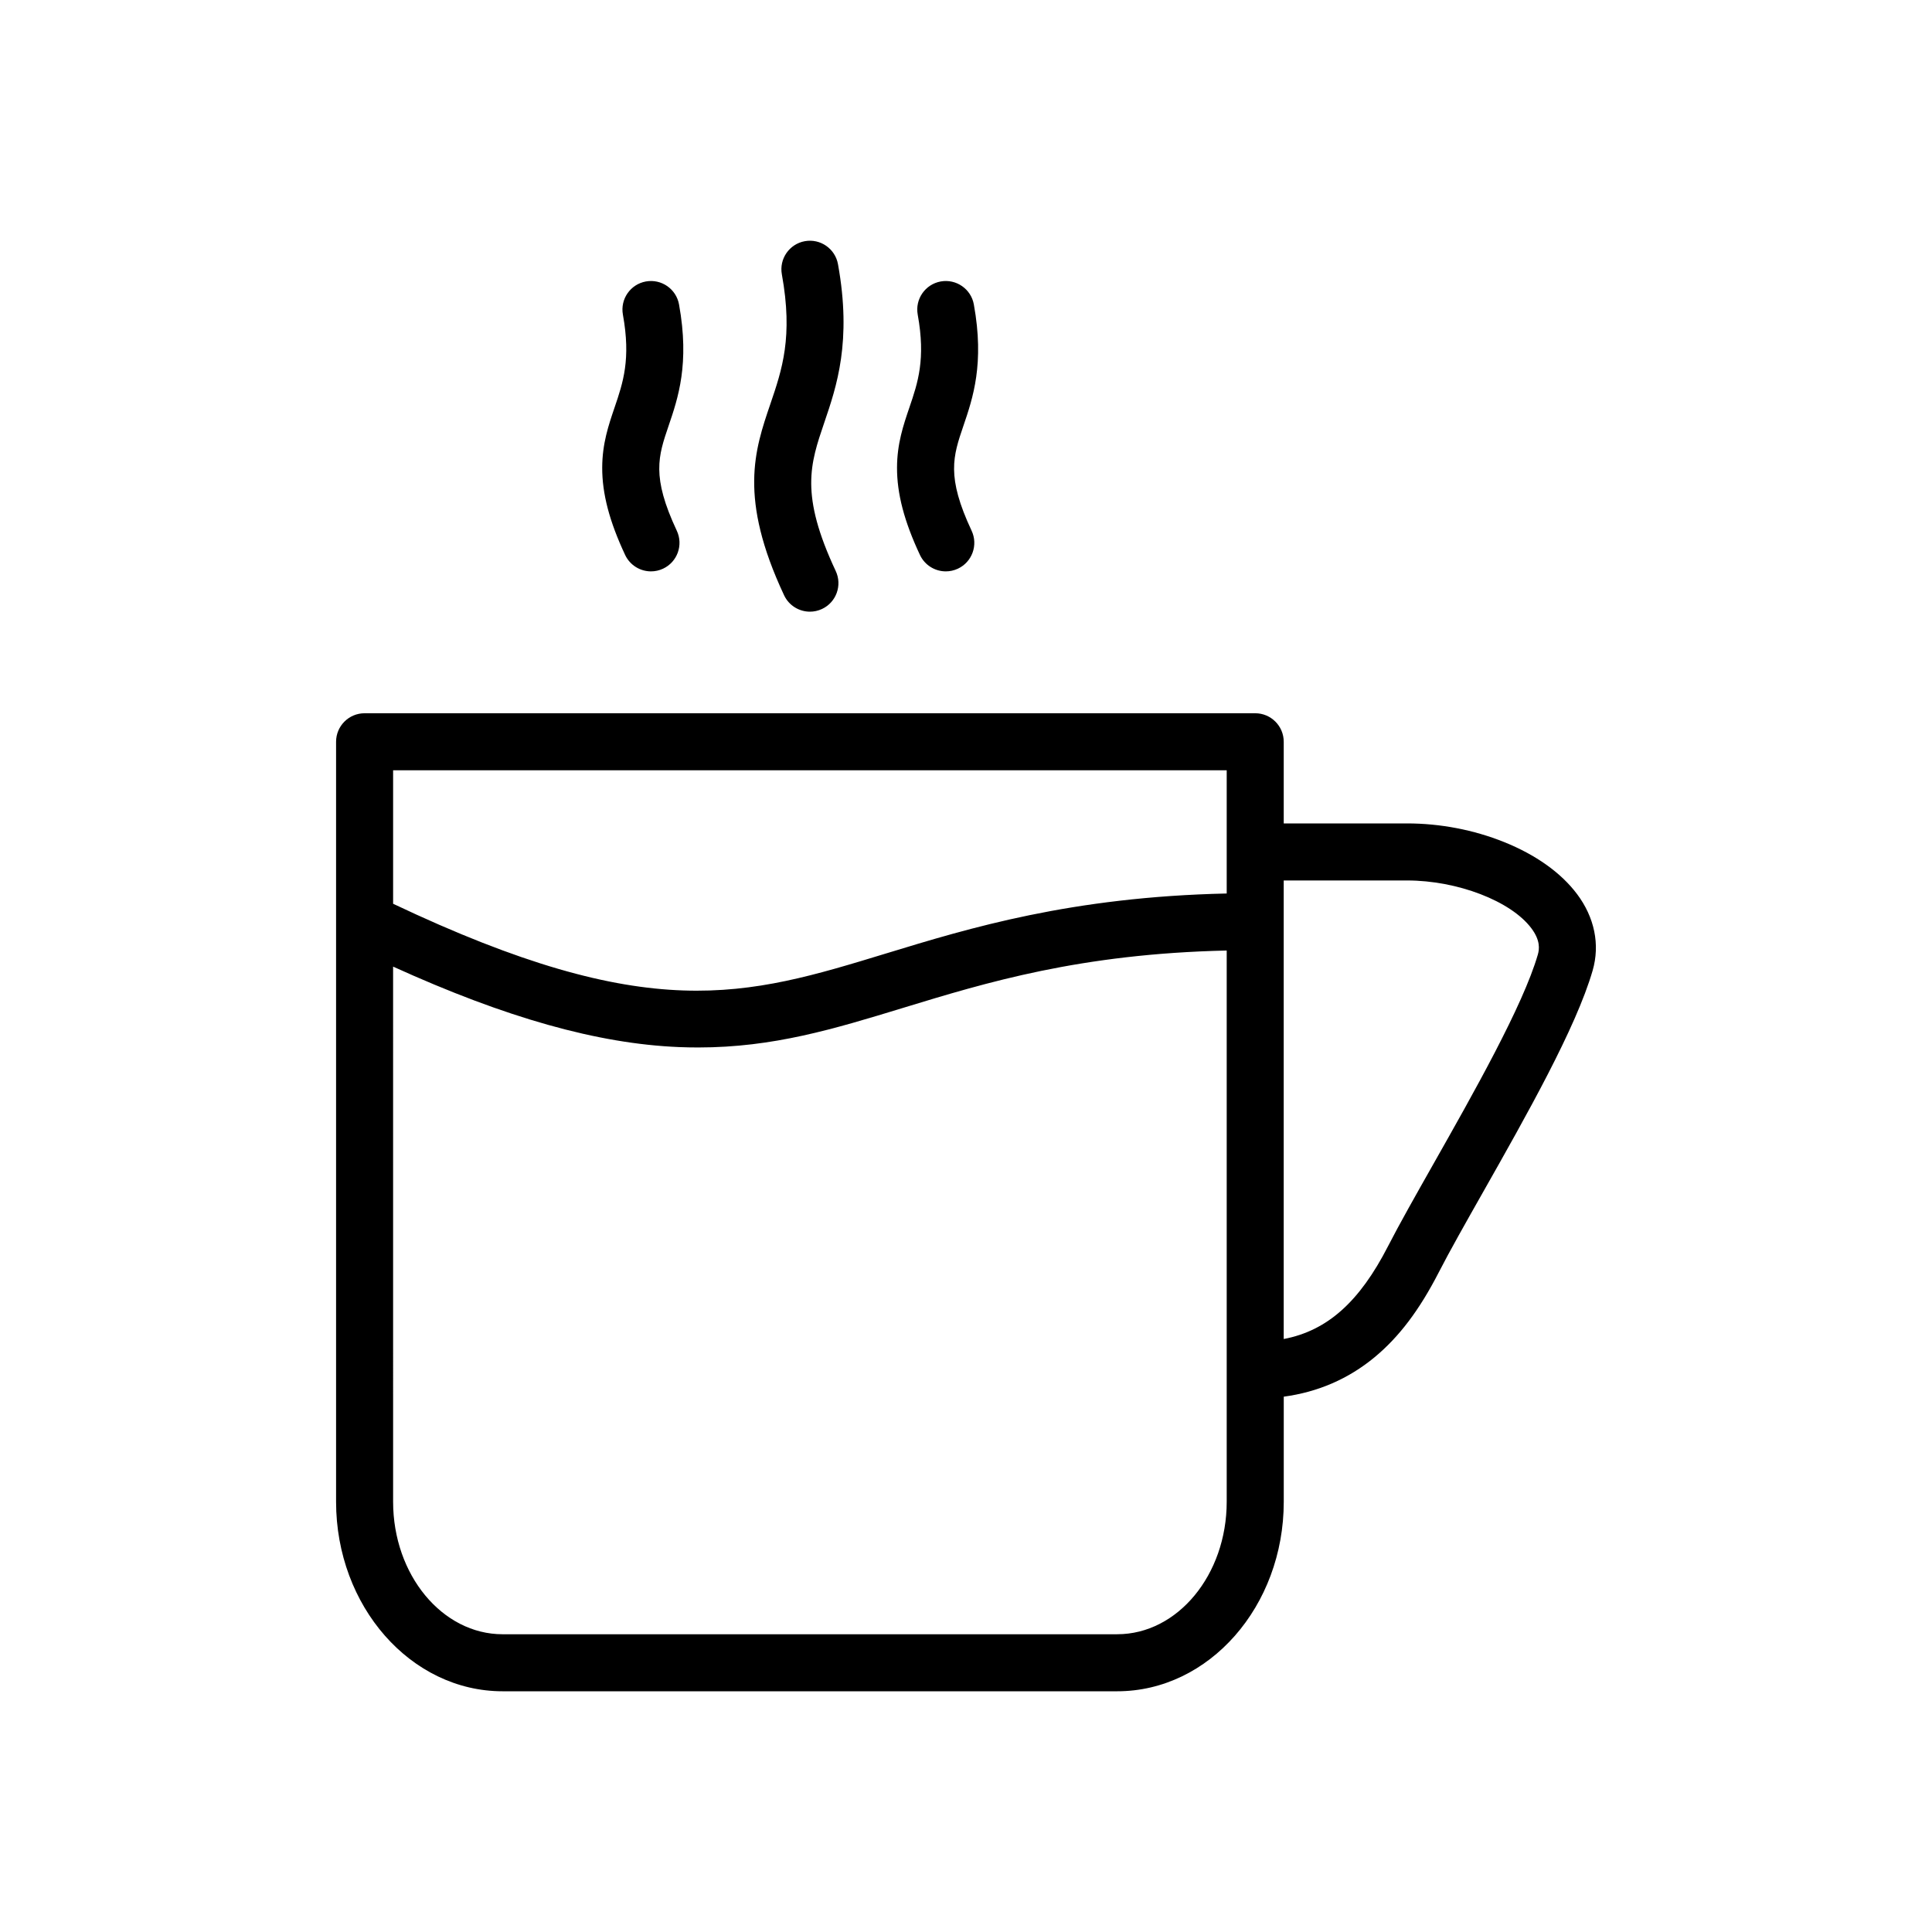 <?xml version="1.0" encoding="UTF-8"?>
<!-- Uploaded to: ICON Repo, www.iconrepo.com, Generator: ICON Repo Mixer Tools -->
<svg fill="#000000" width="800px" height="800px" version="1.1" viewBox="144 144 512 512" xmlns="http://www.w3.org/2000/svg">
 <g>
  <path d="m561.91 380.91c-4.223-5.621-10.906-10.383-19.332-13.766-8.023-3.223-16.906-4.93-25.688-4.93h-32.688v-21.637c0-4.172-3.383-7.559-7.559-7.559h-236.02c-4.172 0-7.559 3.383-7.559 7.559v47.59 0.141 153.67c0 27.691 19.797 50.227 44.133 50.227h162.88c24.336 0 44.133-22.531 44.133-50.227v-27.844c9.078-1.227 17.145-4.723 24.055-10.441 6.492-5.371 11.898-12.523 17.02-22.504 2.883-5.625 7.18-13.211 11.727-21.242 11.551-20.406 24.645-43.535 29.051-58.738 1.992-6.879 0.52-14.086-4.148-20.301zm-92.82-32.777v32.652c-41.199 0.91-68.199 9.152-90.133 15.848-37.613 11.484-62.719 19.145-130.78-13.129v-35.371zm-29.016 228.96h-162.88c-16 0-29.016-15.75-29.016-35.113l-0.004-141.82c29.973 13.613 54.25 20.434 75.719 21.324 1.742 0.074 3.453 0.105 5.137 0.105 19.93 0 35.98-4.898 54.34-10.504 22.051-6.731 46.871-14.309 85.719-15.188v146.08c0 19.363-13.016 35.113-29.016 35.113zm111.46-180.09c-3.918 13.504-17.098 36.793-27.691 55.504-4.625 8.172-8.992 15.887-12.02 21.789-7.523 14.664-16.043 22.355-27.625 24.555v-121.52h32.688c13.355 0 27.516 5.441 32.934 12.66 2.426 3.227 2.141 5.547 1.715 7.012z"/>
  <path d="m358.64 306.1c1.074 0 2.164-0.23 3.203-0.715 3.777-1.77 5.406-6.269 3.637-10.051-9.52-20.312-6.797-28.305-3.027-39.371 3.266-9.578 7.324-21.504 3.621-41.957-0.746-4.106-4.676-6.832-8.785-6.09-4.106 0.746-6.832 4.676-6.09 8.785 3.008 16.594 0.062 25.238-3.055 34.387-4.16 12.207-8.461 24.832 3.648 50.664 1.289 2.738 4.008 4.348 6.848 4.348z"/>
  <path d="m316.52 295.42c1.074 0 2.164-0.23 3.203-0.715 3.777-1.77 5.406-6.269 3.637-10.051-6.746-14.391-4.926-19.73-2.172-27.816 2.5-7.332 5.609-16.461 2.762-32.156-0.742-4.106-4.676-6.832-8.785-6.09-4.106 0.746-6.832 4.676-6.09 8.785 2.144 11.84 0.035 18.031-2.199 24.59-1.605 4.715-3.269 9.59-3.285 15.969-0.02 6.898 1.91 14.25 6.078 23.137 1.289 2.738 4.012 4.348 6.852 4.348z"/>
  <path d="m394.65 295.42c1.074 0 2.164-0.23 3.203-0.715 3.777-1.77 5.406-6.269 3.637-10.051-6.746-14.391-4.926-19.73-2.172-27.816 2.5-7.332 5.609-16.461 2.762-32.156-0.742-4.106-4.676-6.832-8.785-6.09-4.106 0.746-6.832 4.676-6.09 8.785 2.144 11.84 0.035 18.031-2.199 24.59-1.605 4.715-3.269 9.59-3.285 15.969-0.02 6.898 1.91 14.25 6.078 23.137 1.289 2.738 4.012 4.348 6.852 4.348z"/>
 </g>
</svg>